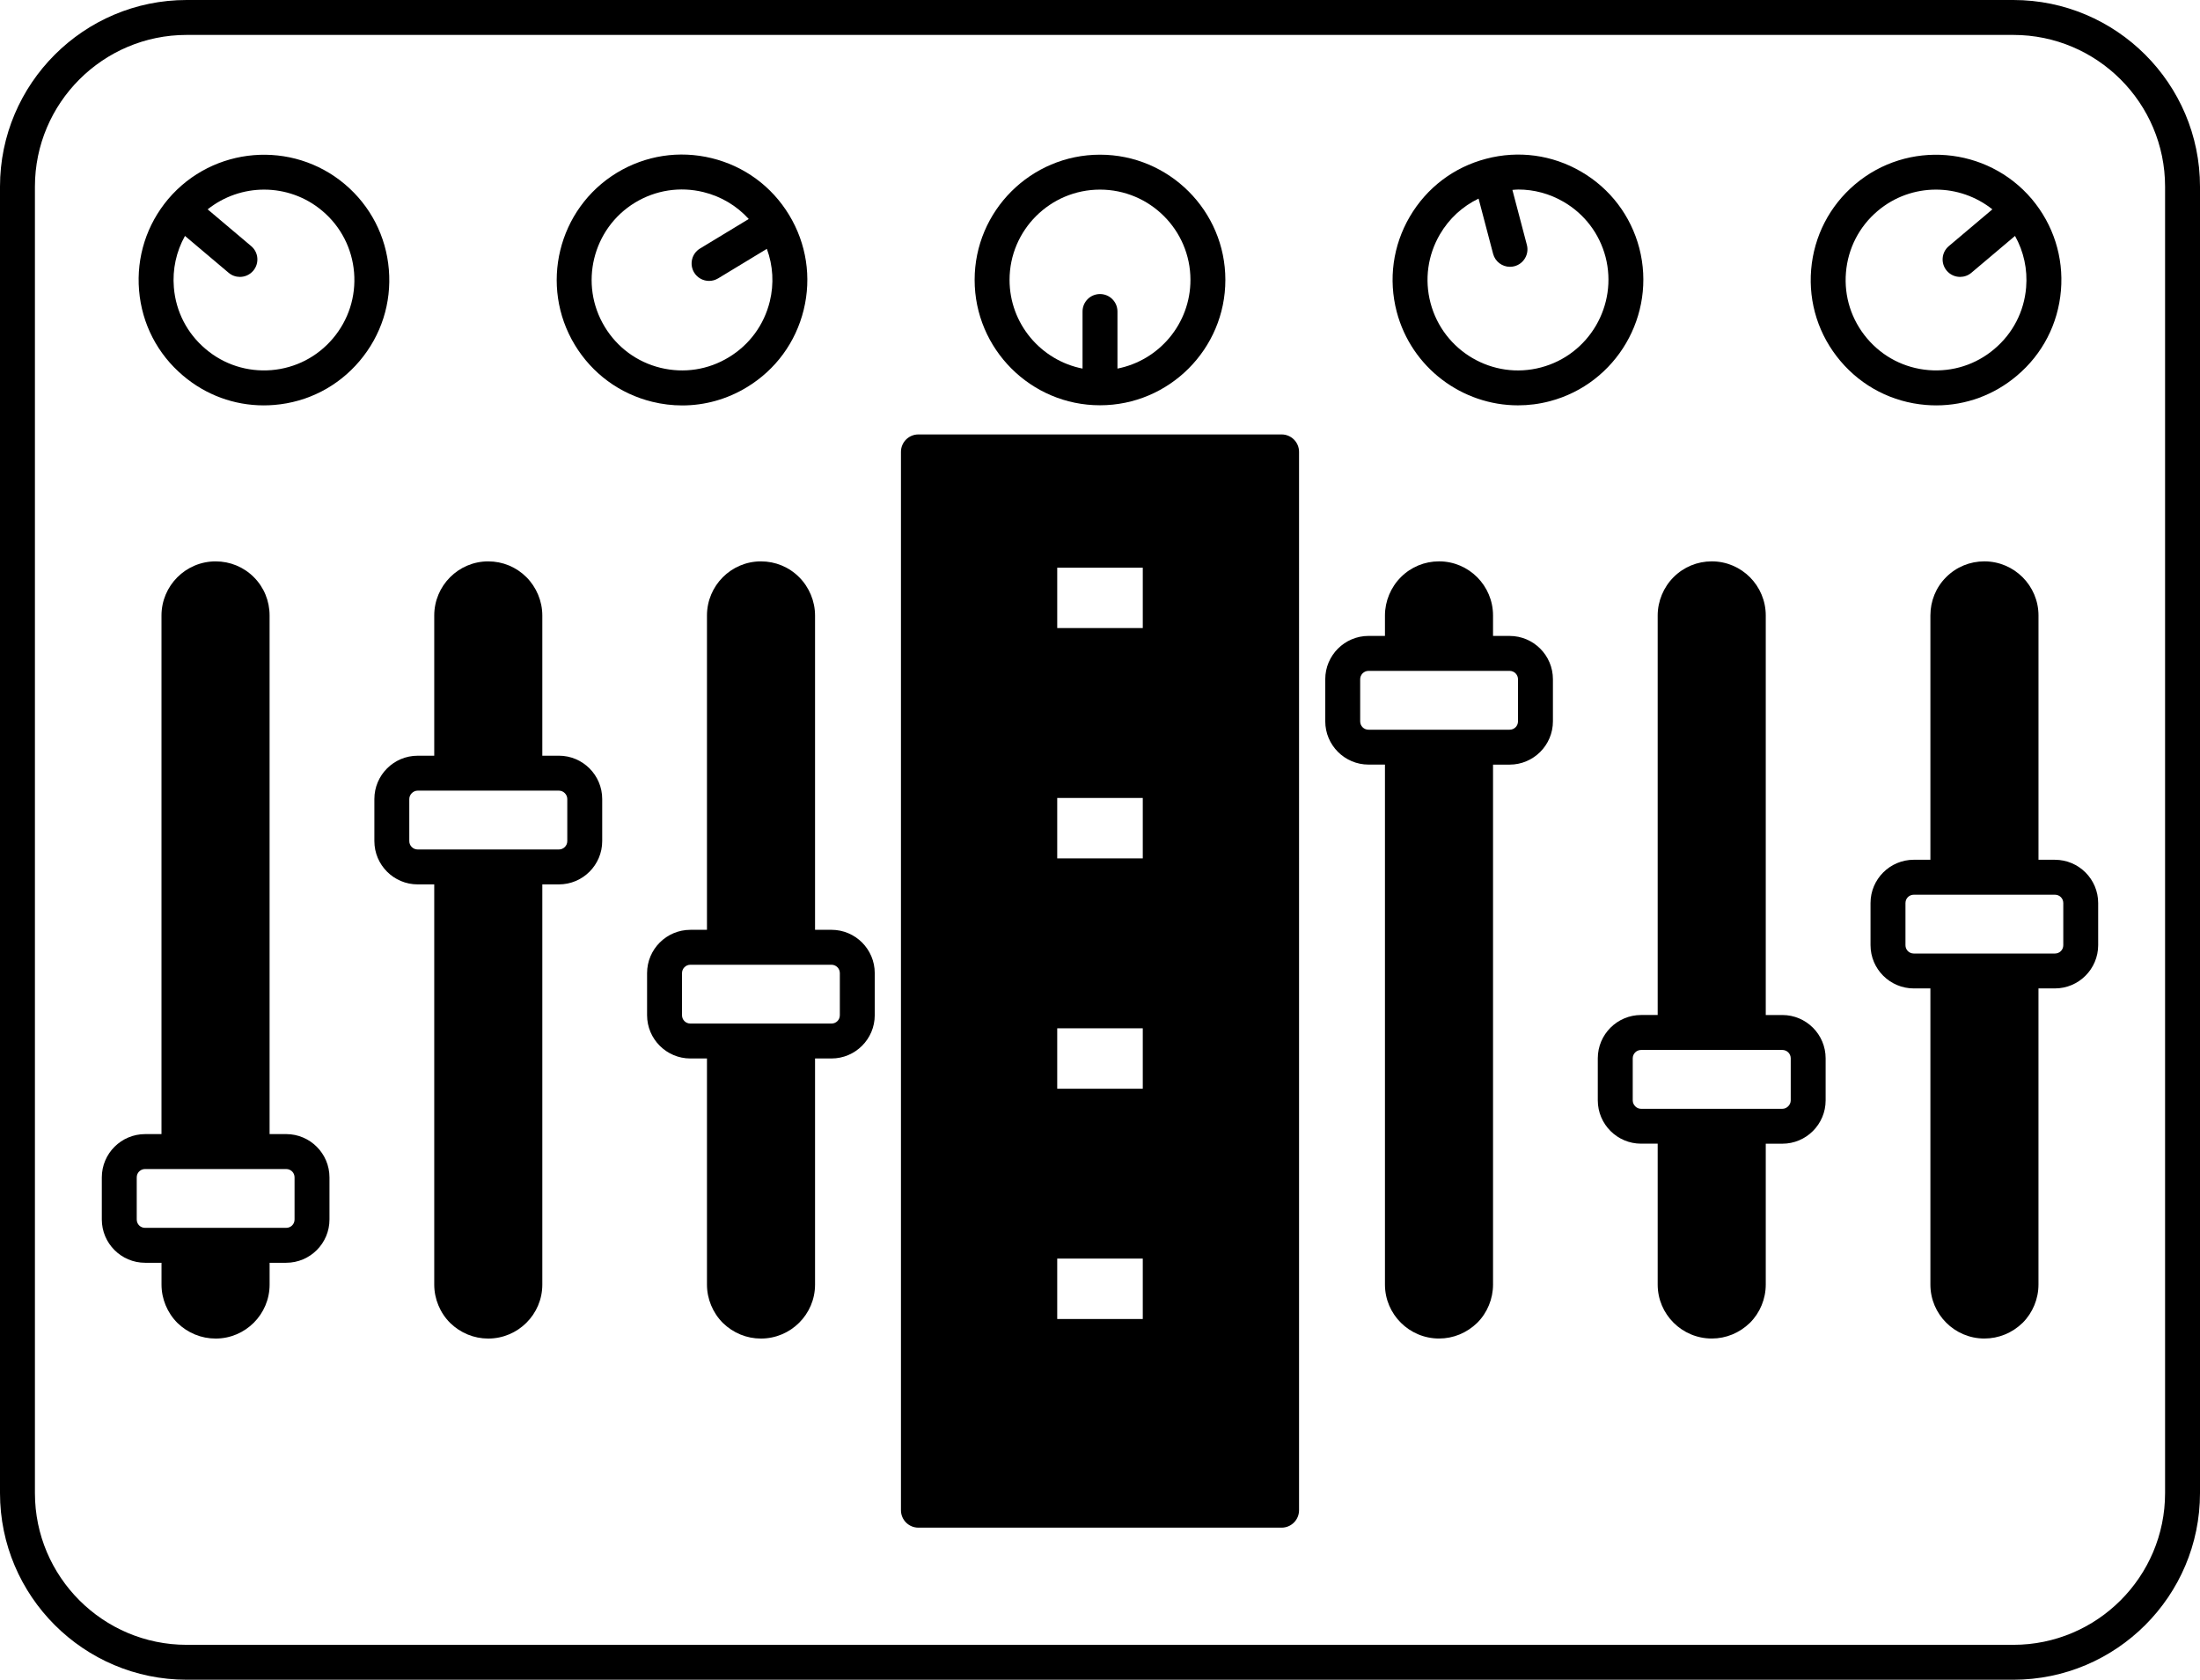 <?xml version="1.0" encoding="UTF-8"?><svg xmlns="http://www.w3.org/2000/svg" xmlns:xlink="http://www.w3.org/1999/xlink" height="96.2" preserveAspectRatio="xMidYMid meet" version="1.0" viewBox="0.0 0.0 126.0 96.2" width="126.0" zoomAndPan="magnify"><g id="change1_1"><path d="M115.31,0H10.69C4.796,0,0,4.795,0,10.689v74.82c0,5.895,4.796,10.689,10.69,10.689H115.31 c5.895,0,10.69-4.795,10.69-10.689v-74.82C126,4.795,121.204,0,115.31,0z M124,85.51c0,4.791-3.898,8.689-8.69,8.689H10.69 C5.898,94.199,2,90.301,2,85.51v-74.82C2,5.898,5.898,2,10.69,2H115.31c4.792,0,8.69,3.898,8.69,8.689V85.51z" fill="inherit"/><path d="M73.4,24.88H52.6c-0.553,0-1,0.447-1,1v60.609c0,0.553,0.447,1,1,1H73.4c0.553,0,1-0.447,1-1V25.88 C74.4,25.327,73.953,24.88,73.4,24.88z M60.55,35.97v-3.46h4.9v3.46H60.55z M65.45,72.08v3.46h-4.9v-3.46H65.45z M65.45,58.89v3.46 h-4.9v-3.46H65.45z M65.45,45.699v3.46h-4.9v-3.46H65.45z" fill="inherit"/><path d="M63,23.21c3.959,0,7.18-3.222,7.18-7.181c0-3.953-3.221-7.17-7.18-7.17s-7.18,3.217-7.18,7.17 C55.82,19.988,59.041,23.21,63,23.21z M63,10.859c2.856,0,5.18,2.319,5.18,5.17c0,2.514-1.801,4.612-4.18,5.08V17.84 c0-0.553-0.447-1-1-1s-1,0.447-1,1v3.269c-2.379-0.468-4.18-2.566-4.18-5.08C57.82,13.179,60.144,10.859,63,10.859z" fill="inherit"/><path d="M37.359,23.011c0.569,0.139,1.144,0.208,1.715,0.208c1.296,0,2.57-0.354,3.704-1.044c1.641-0.994,2.795-2.568,3.252-4.431 c0.456-1.862,0.159-3.792-0.835-5.433s-2.568-2.796-4.432-3.252c-1.864-0.456-3.793-0.158-5.433,0.835 c0,0.001-0.001,0.001-0.001,0.001c-3.378,2.055-4.456,6.479-2.405,9.862C33.92,21.399,35.495,22.555,37.359,23.011z M36.369,11.604 c1.184-0.717,2.577-0.931,3.919-0.603c1.014,0.248,1.908,0.785,2.595,1.541l-2.791,1.691c-0.472,0.286-0.623,0.901-0.337,1.374 c0.188,0.31,0.519,0.481,0.856,0.481c0.177,0,0.355-0.047,0.518-0.145l2.791-1.691c0.354,0.959,0.417,2,0.168,3.014 c-0.33,1.343-1.163,2.479-2.348,3.196c-1.178,0.718-2.565,0.929-3.906,0.604c-1.345-0.329-2.48-1.162-3.198-2.348 C33.154,16.279,33.933,13.087,36.369,11.604z" fill="inherit"/><path d="M22.271,15.438c-0.159-1.91-1.052-3.644-2.514-4.882c-3.018-2.553-7.557-2.178-10.121,0.84 c-1.236,1.467-1.83,3.326-1.671,5.235c0.159,1.913,1.054,3.647,2.52,4.883c1.306,1.108,2.927,1.702,4.621,1.702 c0.199,0,0.399-0.009,0.6-0.025c1.913-0.157,3.649-1.051,4.888-2.515C21.834,19.211,22.43,17.351,22.271,15.438z M19.066,19.384 c-0.894,1.056-2.146,1.7-3.525,1.813c-1.373,0.11-2.713-0.316-3.764-1.209c-0.001-0.001-0.002-0.002-0.003-0.003 c-1.057-0.891-1.702-2.141-1.816-3.52c-0.087-1.041,0.138-2.061,0.636-2.954l2.501,2.111c0.188,0.159,0.417,0.236,0.645,0.236 c0.285,0,0.567-0.121,0.765-0.354c0.356-0.423,0.304-1.054-0.118-1.409l-2.494-2.106c0.936-0.744,2.08-1.13,3.232-1.13 c1.183,0,2.371,0.401,3.341,1.223c1.055,0.892,1.698,2.143,1.813,3.521C20.393,16.983,19.962,18.326,19.066,19.384z" fill="inherit"/><path d="M86.939,23.214c0.603,0,1.216-0.076,1.825-0.237c3.82-1.007,6.118-4.94,5.123-8.769c0-0.001-0.001-0.002-0.001-0.003 c-0.488-1.854-1.67-3.408-3.327-4.373c-1.656-0.966-3.59-1.227-5.441-0.74c-1.854,0.483-3.408,1.662-4.377,3.318 c-0.967,1.654-1.232,3.587-0.748,5.444C80.843,21.077,83.759,23.214,86.939,23.214z M82.469,13.419 c0.526-0.9,1.294-1.603,2.213-2.045l0.832,3.161c0.118,0.448,0.522,0.745,0.966,0.745c0.085,0,0.17-0.011,0.256-0.033 c0.533-0.141,0.853-0.688,0.712-1.222l-0.829-3.149c0.112-0.007,0.224-0.022,0.336-0.022c0.904,0,1.797,0.238,2.599,0.706 c1.195,0.696,2.048,1.817,2.4,3.155c0.716,2.763-0.942,5.602-3.698,6.328c-2.76,0.732-5.599-0.932-6.327-3.695 C81.578,16.009,81.771,14.613,82.469,13.419z" fill="inherit"/><path d="M110.895,23.216c1.694,0,3.315-0.594,4.621-1.702c1.466-1.235,2.36-2.97,2.52-4.883c0.159-1.907-0.434-3.765-1.671-5.234 c-0.001-0.001-0.001-0.001-0.001-0.002c0,0-0.001-0.001-0.001-0.001c0,0,0-0.001-0.001-0.001c-2.563-3.015-7.103-3.39-10.118-0.837 c-1.462,1.238-2.354,2.972-2.514,4.882c-0.159,1.913,0.437,3.773,1.677,5.237c1.239,1.465,2.976,2.358,4.889,2.516 C110.495,23.207,110.695,23.216,110.895,23.216z M105.723,15.604c0.115-1.378,0.759-2.629,1.813-3.521 c0.97-0.822,2.158-1.224,3.342-1.224c1.152,0,2.296,0.387,3.231,1.13l-2.495,2.106c-0.422,0.355-0.475,0.986-0.118,1.409 c0.197,0.233,0.479,0.354,0.765,0.354c0.228,0,0.456-0.077,0.645-0.236l2.5-2.111c0.499,0.893,0.723,1.913,0.636,2.953 c-0.114,1.379-0.76,2.629-1.816,3.52c-0.001,0.001-0.002,0.002-0.003,0.003c-1.051,0.893-2.389,1.321-3.764,1.209 c-1.38-0.113-2.632-0.758-3.526-1.814S105.607,16.983,105.723,15.604z" fill="inherit"/><path d="M47.62,53.25h-0.94v-18c0-0.817-0.333-1.619-0.913-2.197c-0.582-0.583-1.359-0.903-2.187-0.903 c-1.704,0-3.09,1.391-3.09,3.101v18h-0.95c-1.368,0-2.48,1.112-2.48,2.479v2.41c0,1.367,1.112,2.479,2.48,2.479h0.95v12.95 c0,0.816,0.329,1.614,0.912,2.197c0.593,0.576,1.365,0.893,2.178,0.893c1.709,0,3.1-1.386,3.1-3.09v-12.95h0.94 c1.367,0,2.479-1.112,2.479-2.479v-2.41C50.1,54.362,48.987,53.25,47.62,53.25z M48.1,58.14c0,0.269-0.211,0.479-0.479,0.479h-8.08 c-0.27,0-0.48-0.211-0.48-0.479v-2.41c0-0.265,0.216-0.479,0.48-0.479h8.08c0.265,0,0.479,0.215,0.479,0.479V58.14z" fill="inherit"/><path d="M32.01,43.279h-0.95V35.25c0-0.816-0.332-1.618-0.913-2.198c-0.583-0.582-1.359-0.902-2.187-0.902 c-1.704,0-3.09,1.391-3.09,3.101v8.029h-0.95c-1.367,0-2.479,1.112-2.479,2.48v2.41c0,1.367,1.112,2.479,2.479,2.479h0.95v22.92 c0,0.817,0.329,1.615,0.912,2.196c0.592,0.576,1.365,0.894,2.178,0.894c1.709,0,3.1-1.386,3.1-3.09v-22.92h0.95 c1.368,0,2.48-1.112,2.48-2.479v-2.41C34.49,44.392,33.378,43.279,32.01,43.279z M32.49,48.17c0,0.265-0.216,0.479-0.48,0.479 h-8.09c-0.265,0-0.479-0.215-0.479-0.479v-2.41c0-0.256,0.224-0.48,0.479-0.48h8.09c0.261,0,0.48,0.22,0.48,0.48V48.17z" fill="inherit"/><path d="M16.39,64.949H15.44V35.25c0-0.835-0.32-1.615-0.903-2.197c-0.582-0.583-1.359-0.903-2.188-0.903 c-1.709,0-3.1,1.391-3.1,3.101v29.699H8.31c-1.367,0-2.479,1.112-2.479,2.48v2.41c0,1.367,1.112,2.479,2.479,2.479h0.94v1.25 c0,0.816,0.329,1.613,0.912,2.196c0.592,0.576,1.368,0.894,2.188,0.894c1.704,0,3.091-1.386,3.091-3.09v-1.25h0.949 c1.368,0,2.48-1.112,2.48-2.479v-2.41C18.87,66.062,17.758,64.949,16.39,64.949z M16.87,69.84c0,0.269-0.211,0.479-0.48,0.479H8.31 c-0.269,0-0.479-0.211-0.479-0.479v-2.41c0-0.27,0.211-0.48,0.479-0.48h8.08c0.27,0,0.48,0.211,0.48,0.48V69.84z" fill="inherit"/><path d="M86.46,36.42h-0.95v-1.17c0-1.71-1.386-3.101-3.09-3.101c-0.827,0-1.604,0.32-2.186,0.902 c-0.581,0.579-0.914,1.381-0.914,2.198v1.17h-0.94c-1.367,0-2.479,1.112-2.479,2.479v2.41c0,1.368,1.112,2.48,2.479,2.48h0.94 v29.779c0,1.704,1.391,3.09,3.1,3.09c0.813,0,1.585-0.316,2.188-0.902c0.573-0.573,0.902-1.371,0.902-2.188V43.79h0.95 c1.368,0,2.48-1.112,2.48-2.48v-2.41C88.94,37.532,87.828,36.42,86.46,36.42z M86.94,41.31c0,0.27-0.211,0.48-0.48,0.48h-8.08 c-0.269,0-0.479-0.211-0.479-0.48v-2.41c0-0.265,0.215-0.479,0.479-0.479h8.08c0.265,0,0.48,0.215,0.48,0.479V41.31z" fill="inherit"/><path d="M102.08,58.13h-0.95V35.25c0-1.71-1.386-3.101-3.09-3.101c-0.827,0-1.604,0.32-2.188,0.903 c-0.58,0.579-0.912,1.381-0.912,2.197v22.88h-0.95c-1.368,0-2.48,1.112-2.48,2.479v2.41c0,1.368,1.112,2.48,2.48,2.48h0.95v8.069 c0,1.704,1.391,3.09,3.1,3.09c0.813,0,1.586-0.317,2.186-0.901c0.575-0.573,0.904-1.371,0.904-2.188V65.5h0.95 c1.367,0,2.479-1.112,2.479-2.48v-2.41C104.56,59.242,103.447,58.13,102.08,58.13z M102.56,63.02c0,0.256-0.224,0.48-0.479,0.48 h-8.09c-0.261,0-0.48-0.22-0.48-0.48v-2.41c0-0.265,0.216-0.479,0.48-0.479h8.09c0.265,0,0.479,0.215,0.479,0.479V63.02z" fill="inherit"/><path d="M117.69,49.239h-0.94V35.25c0-1.71-1.391-3.101-3.1-3.101c-0.828,0-1.605,0.32-2.188,0.903 c-0.583,0.582-0.903,1.362-0.903,2.197v13.989h-0.949c-1.368,0-2.48,1.112-2.48,2.48v2.41c0,1.367,1.112,2.479,2.48,2.479h0.949 v16.96c0,1.704,1.387,3.09,3.091,3.09c0.819,0,1.596-0.317,2.196-0.902c0.574-0.574,0.903-1.371,0.903-2.188v-16.96h0.94 c1.367,0,2.479-1.112,2.479-2.479v-2.41C120.17,50.352,119.058,49.239,117.69,49.239z M118.17,54.13 c0,0.269-0.211,0.479-0.479,0.479h-8.08c-0.27,0-0.48-0.211-0.48-0.479v-2.41c0-0.27,0.211-0.48,0.48-0.48h8.08 c0.269,0,0.479,0.211,0.479,0.48V54.13z" fill="inherit"/></g></svg>